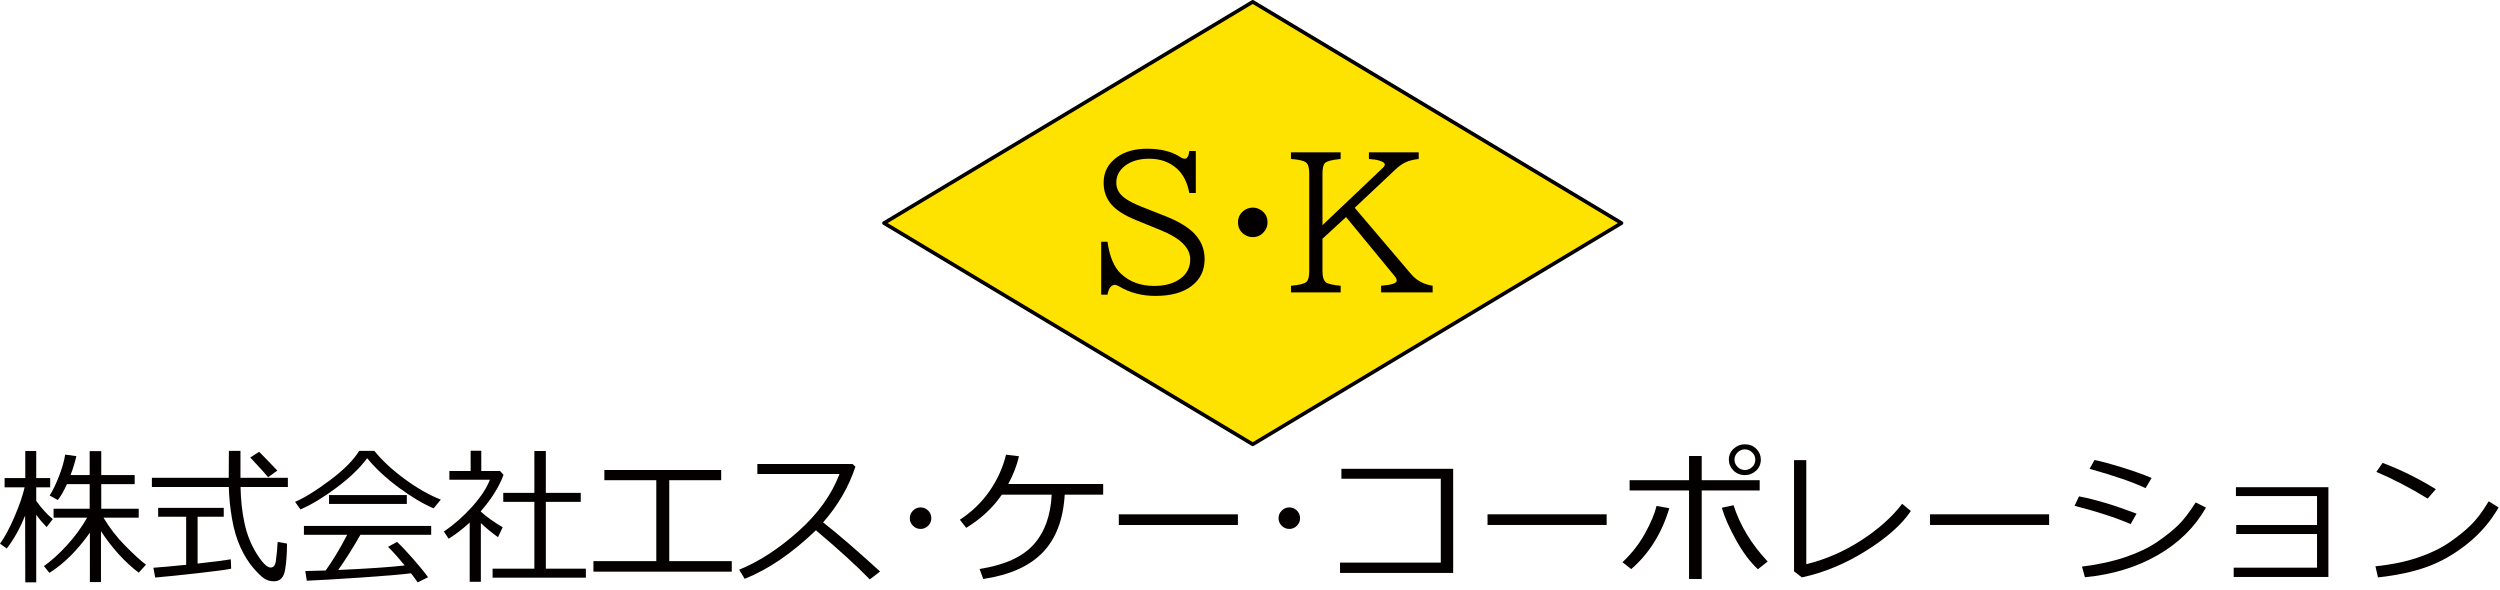 <?xml version="1.0" encoding="utf-8"?>
<!-- Generator: Adobe Illustrator 15.0.0, SVG Export Plug-In . SVG Version: 6.00 Build 0)  -->
<!DOCTYPE svg PUBLIC "-//W3C//DTD SVG 1.1//EN" "http://www.w3.org/Graphics/SVG/1.1/DTD/svg11.dtd">
<svg version="1.1" id="レイヤー_1" xmlns="http://www.w3.org/2000/svg" xmlns:xlink="http://www.w3.org/1999/xlink" x="0px"
	 y="0px" width="339px" height="80px" viewBox="0 0 339 80" enable-background="new 0 0 339 80" xml:space="preserve">
<polygon fill="#FFE300" stroke="#040000" stroke-width="0.5" stroke-linecap="round" stroke-linejoin="round" stroke-miterlimit="10" points="
	169.873,0.25 119.873,30.25 169.873,60.25 219.873,30.25 "/>
<path fill="#040000" d="M149.323,32.777h0.854c0.276,2.02,0.887,3.467,1.831,4.346c1.172,1.1,2.673,1.648,4.504,1.648
	c1.473,0,2.661-0.334,3.564-1.001c0.879-0.651,1.318-1.518,1.318-2.601c0-1.554-1.323-2.868-3.967-3.942l-3.381-1.379
	c-1.538-0.626-2.645-1.326-3.32-2.1c-0.716-0.813-1.074-1.807-1.074-2.979c0-1.448,0.614-2.608,1.843-3.479
	c1.05-0.749,2.4-1.123,4.053-1.123c1.863,0,3.373,0.383,4.529,1.147c0.203,0.139,0.398,0.208,0.586,0.208
	c0.325,0,0.529-0.35,0.61-1.05h0.879v5.701h-0.879c-0.277-1.457-0.842-2.563-1.697-3.32c-0.993-0.887-2.242-1.331-3.748-1.331
	c-1.327,0-2.405,0.31-3.235,0.928c-0.814,0.61-1.221,1.384-1.221,2.319c0,0.822,0.37,1.51,1.111,2.063
	c0.529,0.399,1.318,0.806,2.368,1.221l3.271,1.294c1.717,0.684,2.991,1.457,3.821,2.319c0.936,0.977,1.404,2.128,1.404,3.454
	c0,1.547-0.59,2.768-1.77,3.662c-1.172,0.896-2.804,1.344-4.895,1.344c-1.848,0-3.5-0.436-4.956-1.307
	c-0.236-0.13-0.411-0.195-0.525-0.195c-0.521,0-0.863,0.443-1.025,1.33h-0.854v-7.177H149.323z"/>
<path fill="#040000" d="M169.887,28.151c0.358,0,0.7,0.098,1.025,0.293c0.645,0.391,0.965,0.96,0.965,1.709
	c0,0.521-0.179,0.973-0.537,1.354c-0.391,0.432-0.883,0.647-1.477,0.647c-0.334,0-0.651-0.081-0.952-0.244
	c-0.692-0.391-1.038-0.98-1.038-1.77c0-0.602,0.232-1.103,0.696-1.501C168.943,28.314,169.382,28.151,169.887,28.151z"/>
<path fill="#040000" d="M175.053,20.656h6.738v0.903c-1.141,0.106-1.844,0.285-2.111,0.537c-0.236,0.22-0.354,0.696-0.354,1.428
	v7.007l8.167-7.751c0.188-0.171,0.279-0.333,0.279-0.488c0-0.187-0.238-0.358-0.72-0.513c-0.35-0.114-0.825-0.187-1.429-0.22v-0.903
	h6.751v0.903c-0.781,0.082-1.429,0.256-1.94,0.525c-0.398,0.212-0.817,0.525-1.258,0.94l-5.48,5.151l7.654,8.996
	c0.725,0.855,1.695,1.38,2.916,1.575v0.903h-6.994v-0.903c1.416-0.114,2.125-0.342,2.125-0.684c0-0.195-0.119-0.431-0.354-0.708
	l-6.519-7.922l-3.198,2.942v4.406c0,0.75,0.155,1.25,0.465,1.502c0.252,0.203,0.919,0.358,2.002,0.464v0.903h-6.737v-0.903
	c1.139-0.098,1.842-0.276,2.11-0.537c0.244-0.228,0.366-0.704,0.366-1.429V23.524c0-0.749-0.135-1.237-0.403-1.465
	c-0.293-0.26-0.983-0.427-2.074-0.5L175.053,20.656L175.053,20.656z"/>
<path fill="#040000" d="M3.408,69.925c-0.709,1.731-1.54,3.218-2.49,4.453L0,73.725c0.625-0.854,1.273-2.056,1.943-3.604
	c0.67-1.55,1.136-2.896,1.396-4.043H0.625v-1.25h2.803v-3.673h1.484v3.673h1.895v1.25H4.912v1.836
	c0.716,1.01,1.465,1.836,2.246,2.479l-0.84,1.084c-0.541-0.561-1.009-1.119-1.406-1.68v9.17H3.428L3.408,69.925z M6.699,77.68
	l-0.742-0.918c1.061-0.757,2.119-1.716,3.174-2.882c1.055-1.166,1.95-2.394,2.686-3.683H7.266v-1.211h4.893v-3.34H9.072
	c-0.423,0.951-0.833,1.67-1.23,2.158L6.738,67.2c0.436-0.703,0.861-1.587,1.274-2.651c0.413-1.064,0.688-2.031,0.825-2.904
	l1.514,0.205c-0.156,0.735-0.417,1.592-0.781,2.567h2.588v-3.242h1.572v3.242h4.531v1.229H13.73v3.34h5.078v1.211h-4.775
	c0.82,1.382,1.813,2.66,2.979,3.839c1.166,1.178,2.093,2.024,2.783,2.539l-0.986,1.084c-1.934-1.484-3.639-3.363-5.117-5.636v6.904
	h-1.504V72.23C10.475,74.646,8.646,76.462,6.699,77.68z"/>
<path fill="#040000" d="M20.596,66.039v-1.25h10.42l0.02-3.652h1.572v3.652h6.426v1.25h-6.416c0.033,1.771,0.213,3.413,0.542,4.927
	c0.329,1.515,0.88,2.892,1.655,4.132c0.775,1.239,1.403,1.859,1.885,1.859c0.417,0,0.658-0.342,0.723-1.025l0.137-1.201
	c0.039-0.43,0.068-0.846,0.088-1.25l1.27,0.226c0,1.366-0.088,2.563-0.264,3.584c-0.176,1.022-0.677,1.532-1.504,1.532
	c-0.495,0-0.934-0.125-1.318-0.375c-0.384-0.252-0.894-0.747-1.528-1.489c-0.634-0.742-1.205-1.665-1.709-2.769
	c-0.504-1.104-0.884-2.393-1.138-3.862s-0.397-2.899-0.43-4.287L20.596,66.039L20.596,66.039z M21.045,78.314l-0.244-1.328
	c1.055-0.072,2.536-0.205,4.443-0.4v-6.514h-3.799v-1.201h8.896v1.201h-3.545v6.348c2.233-0.248,3.734-0.439,4.502-0.576l0.049,1.27
	c-0.58,0.132-2.093,0.334-4.541,0.611C24.358,78,22.438,78.197,21.045,78.314z M36.357,64.71c-0.176-0.239-0.983-1.133-2.422-2.676
	l1.201-0.771c0.56,0.553,1.383,1.401,2.471,2.549L36.357,64.71z"/>
<path fill="#040000" d="M58.799,68.93c-1.432-0.605-3.008-1.543-4.727-2.814c-1.719-1.27-3.148-2.598-4.287-3.983
	c-0.963,1.31-2.337,2.632-4.121,3.97s-3.424,2.33-4.922,2.975L40.01,68.05c1.237-0.521,2.808-1.491,4.712-2.915
	c1.904-1.423,3.231-2.755,3.979-3.998h2.061c1.035,1.288,2.399,2.557,4.092,3.803c1.693,1.248,3.333,2.184,4.922,2.809L58.799,68.93
	z M41.602,78.744l-0.205-1.309c0.697-0.015,1.618-0.039,2.764-0.078c1.009-1.406,1.979-3.019,2.91-4.834h-5.859v-1.211h17.256v1.211
	h-9.6c-0.977,1.725-1.979,3.313-3.008,4.766c4.076-0.182,7.08-0.387,9.014-0.615c-0.931-1.133-1.683-1.973-2.256-2.52l1.221-0.674
	c0.547,0.502,1.274,1.271,2.183,2.31s1.583,1.866,2.026,2.485l-1.416,0.693c-0.215-0.326-0.514-0.736-0.898-1.23
	c-1.25,0.162-3.478,0.354-6.685,0.57S43.359,78.672,41.602,78.744z M44.619,68.333v-1.201h10.547v1.201H44.619z"/>
<path fill="#040000" d="M63.691,78.891v-8.037c-0.951,0.879-1.901,1.61-2.852,2.196l-0.654-0.978
	c1.374-0.924,2.653-2.047,3.838-3.368c1.185-1.322,1.986-2.539,2.402-3.651h-5.488V63.87h2.881v-2.755h1.445v2.755h2.549
	l0.469,0.526c-0.619,1.646-1.644,3.285-3.076,4.912v0.078c0.788,0.709,1.774,1.412,2.959,2.109l-0.635,1.348
	c-0.827-0.592-1.602-1.23-2.324-1.914v7.959h-1.514V78.891z M66.797,78.333v-1.222h5.664V68.05h-4.219v-1.22h4.219v-5.674h1.553
	v5.674h4.736v1.221h-4.736v9.063h5.43v1.222H66.797V78.333z"/>
<path fill="#040000" d="M99.229,77.514h-18.76v-1.427h8.525V65.111h-7.041v-1.377h15.84v1.377h-7.041v10.977h8.477V77.514z"/>
<path fill="#040000" d="M119.336,77.494l-1.387,1.074c-1.784-1.836-4.222-4.057-7.314-6.66c-3.236,3.111-6.455,5.307-9.658,6.582
	l-0.742-1.24c2.682-1.094,5.353-2.827,8.013-5.2c2.66-2.372,4.523-4.966,5.591-7.778h-11.143v-1.356h12.9l0.4,0.36
	c-0.912,2.761-2.373,5.279-4.385,7.56C113.604,72.391,116.178,74.609,119.336,77.494z"/>
<path fill="#040000" d="M123.369,70.268c0-0.396,0.145-0.74,0.435-1.031c0.29-0.289,0.633-0.434,1.03-0.434s0.739,0.143,1.025,0.43
	c0.286,0.287,0.43,0.631,0.43,1.035c0,0.396-0.143,0.737-0.43,1.024s-0.628,0.431-1.025,0.431c-0.404,0-0.749-0.144-1.035-0.431
	C123.513,71.005,123.369,70.664,123.369,70.268z"/>
<path fill="#040000" d="M144.375,67.074c-0.195,3.379-1.193,5.996-2.993,7.852c-1.8,1.855-4.484,3.051-8.052,3.584l-0.498-1.357
	c3.366-0.526,5.802-1.625,7.31-3.295c1.508-1.67,2.329-3.932,2.466-6.782h-6.758c-1.211,1.771-2.822,3.271-4.834,4.502l-0.859-1.104
	c1.647-1.08,2.998-2.389,4.053-3.926c1.055-1.537,1.791-3.168,2.207-4.893l1.758,0.215c-0.287,1.244-0.771,2.496-1.455,3.76h12.871
	v1.445H144.375z"/>
<path fill="#040000" d="M167.861,71.186h-16.152V69.74h16.152V71.186z"/>
<path fill="#040000" d="M173.369,70.268c0-0.396,0.145-0.74,0.436-1.031c0.289-0.289,0.633-0.434,1.029-0.434
	s0.739,0.143,1.025,0.43c0.285,0.287,0.43,0.631,0.43,1.035c0,0.396-0.145,0.737-0.43,1.024c-0.286,0.287-0.629,0.431-1.025,0.431
	c-0.402,0-0.749-0.144-1.035-0.431C173.514,71.005,173.369,70.664,173.369,70.268z"/>
<path fill="#040000" d="M197.051,77.689h-15.342v-1.396h13.662V64.916h-13.477v-1.348h15.155L197.051,77.689L197.051,77.689z"/>
<path fill="#040000" d="M217.861,71.186h-16.152V69.74h16.152V71.186z"/>
<path fill="#040000" d="M226.357,68.91c-1.01,3.398-2.731,6.152-5.166,8.262l-1.183-0.938c1.271-1.197,2.298-2.516,3.081-3.95
	c0.784-1.435,1.297-2.661,1.538-3.677L226.357,68.91z M230.752,78.51h-1.719V66.507h-8.057v-1.396h8.057V61.83h1.719v3.281h7.861
	v1.396h-7.861V78.51z M239.697,76.137l-1.328,1.055c-1.055-0.99-2.038-2.301-2.949-3.937c-0.911-1.635-1.561-3.103-1.943-4.403
	l1.592-0.342C235.967,71.283,237.51,73.826,239.697,76.137z M234.434,62.348v-0.029c0-0.586,0.217-1.078,0.649-1.475
	c0.433-0.398,0.937-0.597,1.509-0.597c0.639,0,1.16,0.207,1.567,0.62c0.407,0.412,0.61,0.895,0.61,1.439
	c0,0.625-0.219,1.135-0.654,1.528s-0.932,0.591-1.484,0.591c-0.638,0-1.164-0.21-1.576-0.63
	C234.641,63.376,234.434,62.895,234.434,62.348z M238.018,62.348v-0.039c0-0.371-0.144-0.693-0.43-0.968s-0.617-0.409-0.996-0.409
	c-0.363,0-0.688,0.139-0.972,0.414c-0.284,0.276-0.425,0.604-0.425,0.981s0.14,0.707,0.42,0.985c0.279,0.279,0.605,0.42,0.977,0.42
	c0.385,0,0.719-0.135,1.001-0.404C237.876,63.059,238.018,62.732,238.018,62.348z"/>
<path fill="#040000" d="M259.111,69.291c-1.204,1.811-3.215,3.6-6.03,5.371s-5.729,2.982-8.745,3.633l-1.064-0.82V62.396h1.66v14.11
	c2.631-0.646,5.115-1.726,7.457-3.241c2.34-1.518,4.188-3.168,5.541-4.951L259.111,69.291z"/>
<path fill="#040000" d="M277.861,71.186h-16.152V69.74h16.152V71.186z"/>
<path fill="#040000" d="M289.717,69.652l-0.801,1.416c-2.023-0.879-4.561-1.705-7.607-2.48l0.605-1.279
	C284.114,67.725,286.716,68.505,289.717,69.652z M299.131,68.832c-1.511,2.656-3.693,4.805-6.548,6.445
	c-2.854,1.64-6.146,2.64-9.868,2.998l-0.4-1.445c2.215-0.273,4.181-0.703,5.898-1.289c1.719-0.586,3.161-1.277,4.326-2.075
	s2.111-1.554,2.842-2.271s1.514-1.738,2.354-3.066L299.131,68.832z M291.758,64.809l-0.82,1.387
	c-1.621-0.781-4.149-1.656-7.588-2.627l0.664-1.191c0.918,0.182,2.137,0.508,3.657,0.977S290.555,64.307,291.758,64.809z"/>
<path fill="#040000" d="M315.732,78.236h-12.842v-1.26h11.299v-4.562h-10.957v-1.222h10.957v-3.926h-10.996v-1.201h12.539V78.236z"
	/>
<path fill="#040000" d="M338.809,68.813c-1.094,1.908-2.513,3.557-4.258,4.945c-1.744,1.389-3.56,2.426-5.443,3.105
	c-1.885,0.68-4.104,1.156-6.655,1.431l-0.343-1.504c2.123-0.215,4.023-0.604,5.703-1.167c1.681-0.563,3.104-1.243,4.272-2.041
	s2.153-1.589,2.954-2.373s1.611-1.863,2.432-3.236L338.809,68.813z M330.293,66.332l-1.104,1.279
	c-2.324-1.432-4.643-2.641-6.953-3.623l0.84-1.221C325.511,63.68,327.917,64.867,330.293,66.332z"/>
</svg>
